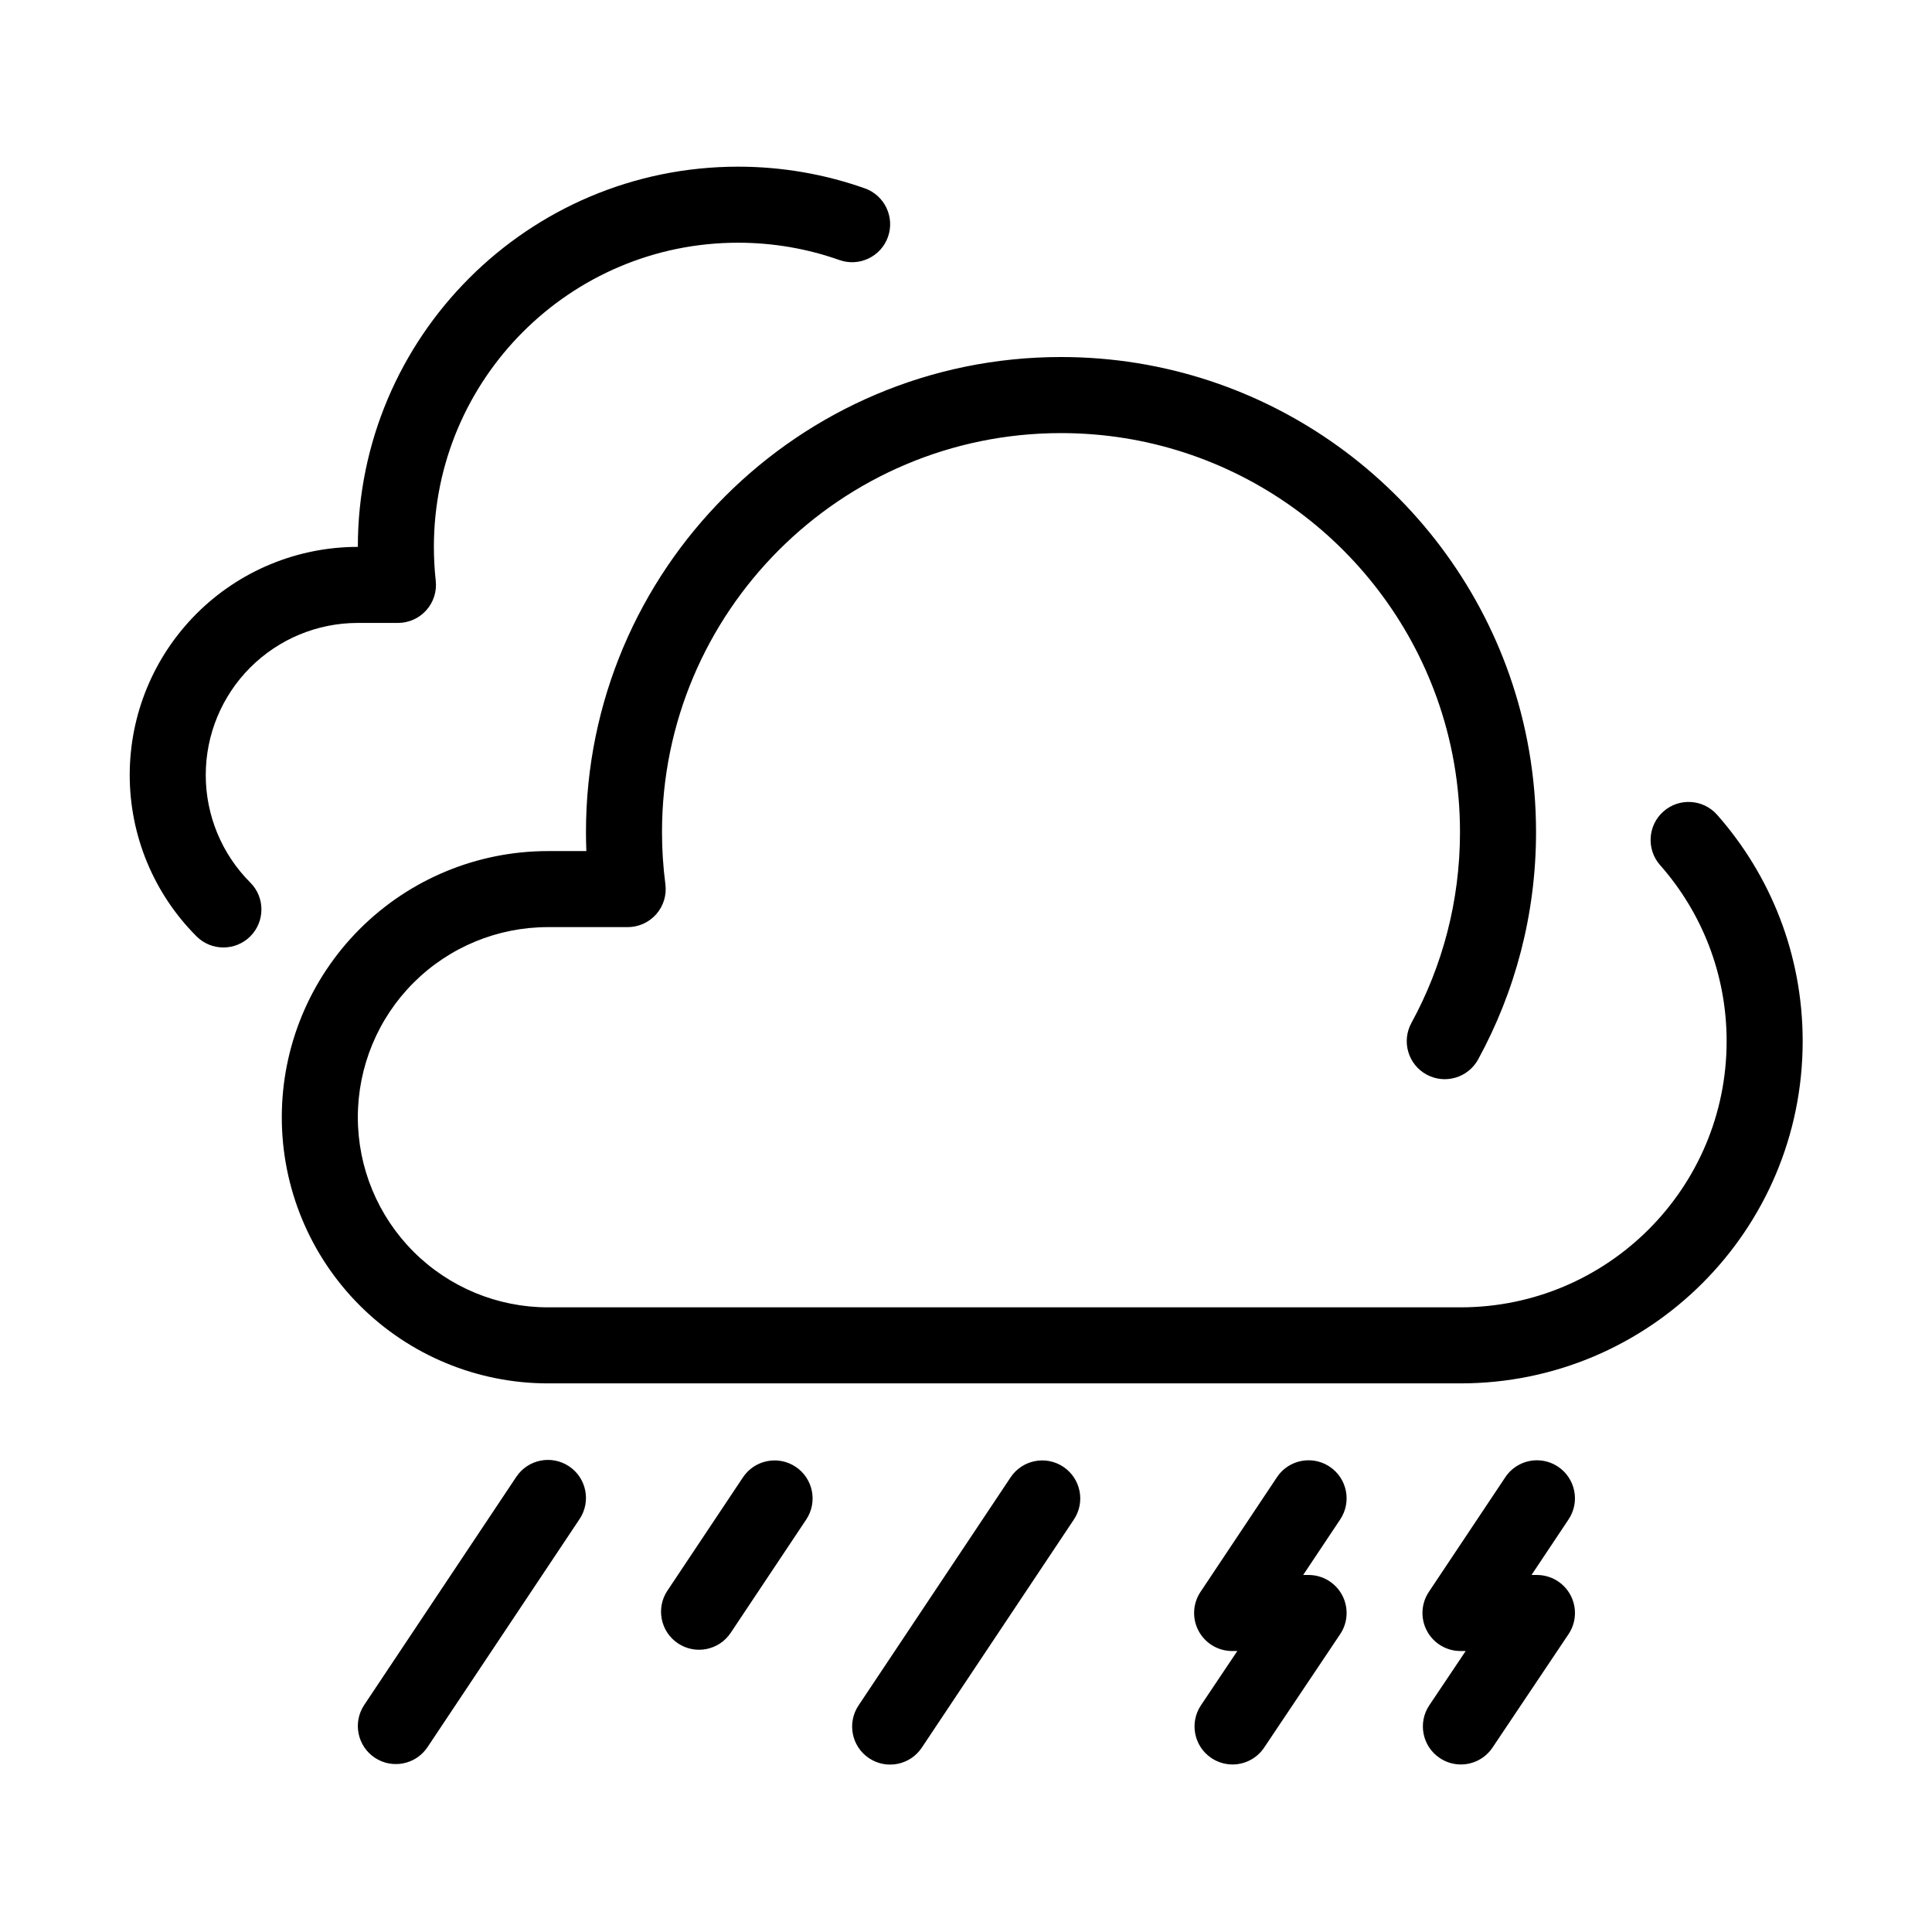 <?xml version="1.0" encoding="UTF-8"?>
<!-- Uploaded to: SVG Repo, www.svgrepo.com, Generator: SVG Repo Mixer Tools -->
<svg fill="#000000" width="800px" height="800px" version="1.1" viewBox="144 144 512 512" xmlns="http://www.w3.org/2000/svg">
 <path d="m411.82 535.51-40.305 60.457c-3.086 4.629-1.832 10.895 2.793 13.977 4.625 3.082 10.891 1.832 13.977-2.797l40.305-60.457c3.086-4.625 1.828-10.887-2.797-13.969-4.629-3.09-10.887-1.836-13.973 2.789zm79.164-4.519h-0.121c-3.281-0.02-6.504 1.559-8.457 4.488l-20.262 30.391c-2.062 3.094-2.254 7.07-0.5 10.344 1.738 3.254 5.113 5.289 8.797 5.324h1.461l-9.633 14.375c-3.098 4.621-1.863 10.887 2.758 13.98 1.73 1.164 3.695 1.715 5.637 1.707h0.121c3.195-0.051 6.312-1.613 8.223-4.465l20.152-30.066c2.07-3.086 2.269-7.066 0.52-10.352-1.75-3.281-5.172-5.332-8.887-5.332h-1.438l9.82-14.73c3.082-4.625 1.832-10.887-2.797-13.969-1.664-1.109-3.539-1.66-5.394-1.695zm60.512 0h-0.121c-3.281-0.02-6.5 1.559-8.453 4.488l-20.266 30.391c-2.059 3.094-2.25 7.07-0.496 10.344 1.734 3.254 5.113 5.289 8.793 5.324h1.469l-9.641 14.375c-3.098 4.621-1.855 10.887 2.762 13.98 1.73 1.164 3.695 1.715 5.633 1.707h0.125c3.191-0.051 6.309-1.613 8.223-4.465l20.152-30.066c2.07-3.086 2.269-7.066 0.52-10.352-1.754-3.281-5.168-5.332-8.891-5.332h-1.438l9.82-14.73c3.09-4.625 1.832-10.887-2.793-13.969-1.66-1.109-3.535-1.66-5.398-1.695zm-270.67 4.383-40.305 60.457c-3.082 4.633-1.828 10.895 2.797 13.977 4.625 3.082 10.887 1.836 13.977-2.797l40.305-60.457c3.082-4.625 1.828-10.887-2.797-13.969-4.629-3.09-10.887-1.836-13.977 2.789zm60.066 0.137-20.02 30.027c-3.082 4.625-1.832 10.887 2.797 13.969 4.625 3.09 10.887 1.836 13.973-2.789l20.016-30.027c3.086-4.625 1.832-10.887-2.793-13.969-4.629-3.09-10.891-1.836-13.973 2.789zm183.76-206.92c0.02 0.043 0.035 0.094 0.051 0.141 4.023 11.172 6.211 23.219 6.211 35.77 0 18.32-4.664 35.559-12.875 50.586-2.672 4.883-0.875 11.012 4.008 13.676 4.879 2.664 11.004 0.871 13.676-4.012 9.781-17.898 15.344-38.43 15.344-60.25 0-14.609-2.492-28.637-7.078-41.691l-0.02-0.059c-17.242-48.984-63.938-84.137-118.79-84.137-69.48 0-125.89 56.406-125.89 125.89 0 1.688 0.035 3.367 0.102 5.039h-10.188c-18.703 0-36.645 7.43-49.867 20.656-13.227 13.223-20.656 31.164-20.656 49.867v0.02c0 18.707 7.43 36.641 20.656 49.867 13.223 13.223 31.164 20.656 49.867 20.656h241.85c50.078 0 90.676-40.598 90.676-90.676v-0.02c0-23-8.559-44-22.672-59.984-3.684-4.168-10.055-4.566-14.223-0.887-4.172 3.684-4.562 10.055-0.887 14.223 10.973 12.434 17.629 28.762 17.629 46.648v0.02c0 38.949-31.574 70.523-70.523 70.523h-241.85c-13.355 0-26.168-5.305-35.617-14.754-9.445-9.445-14.754-22.258-14.754-35.617v-0.02c0-13.363 5.309-26.176 14.754-35.621 9.449-9.445 22.262-14.75 35.617-14.75h21.145c2.894 0 5.656-1.25 7.57-3.426 1.914-2.184 2.797-5.078 2.418-7.957-0.59-4.523-0.895-9.129-0.895-13.809 0-58.355 47.383-105.73 105.74-105.73 45.758 0 84.762 29.125 99.473 69.824zm-314.32 49.301c-7.559-7.555-11.805-17.809-11.805-28.496v-0.02c0-10.684 4.246-20.934 11.805-28.488 7.555-7.559 17.805-11.805 28.488-11.805h10.645c2.863 0 5.594-1.219 7.508-3.356 1.91-2.137 2.82-4.984 2.504-7.832-0.32-2.945-0.492-5.938-0.492-8.965 0-44.492 36.121-80.609 80.609-80.609 9.422 0 18.465 1.617 26.867 4.59 5.246 1.859 11.008-0.895 12.863-6.137 1.852-5.242-0.898-11.004-6.137-12.859-10.512-3.723-21.816-5.746-33.594-5.746-55.613 0-100.76 45.148-100.76 100.76h-0.012c-16.031 0-31.402 6.367-42.738 17.703-11.34 11.336-17.707 26.711-17.707 42.742v0.02c0 16.031 6.367 31.41 17.707 42.746 3.93 3.93 10.312 3.93 14.25 0 3.93-3.938 3.93-10.32 0-14.25z" fill-rule="evenodd"/>
</svg>